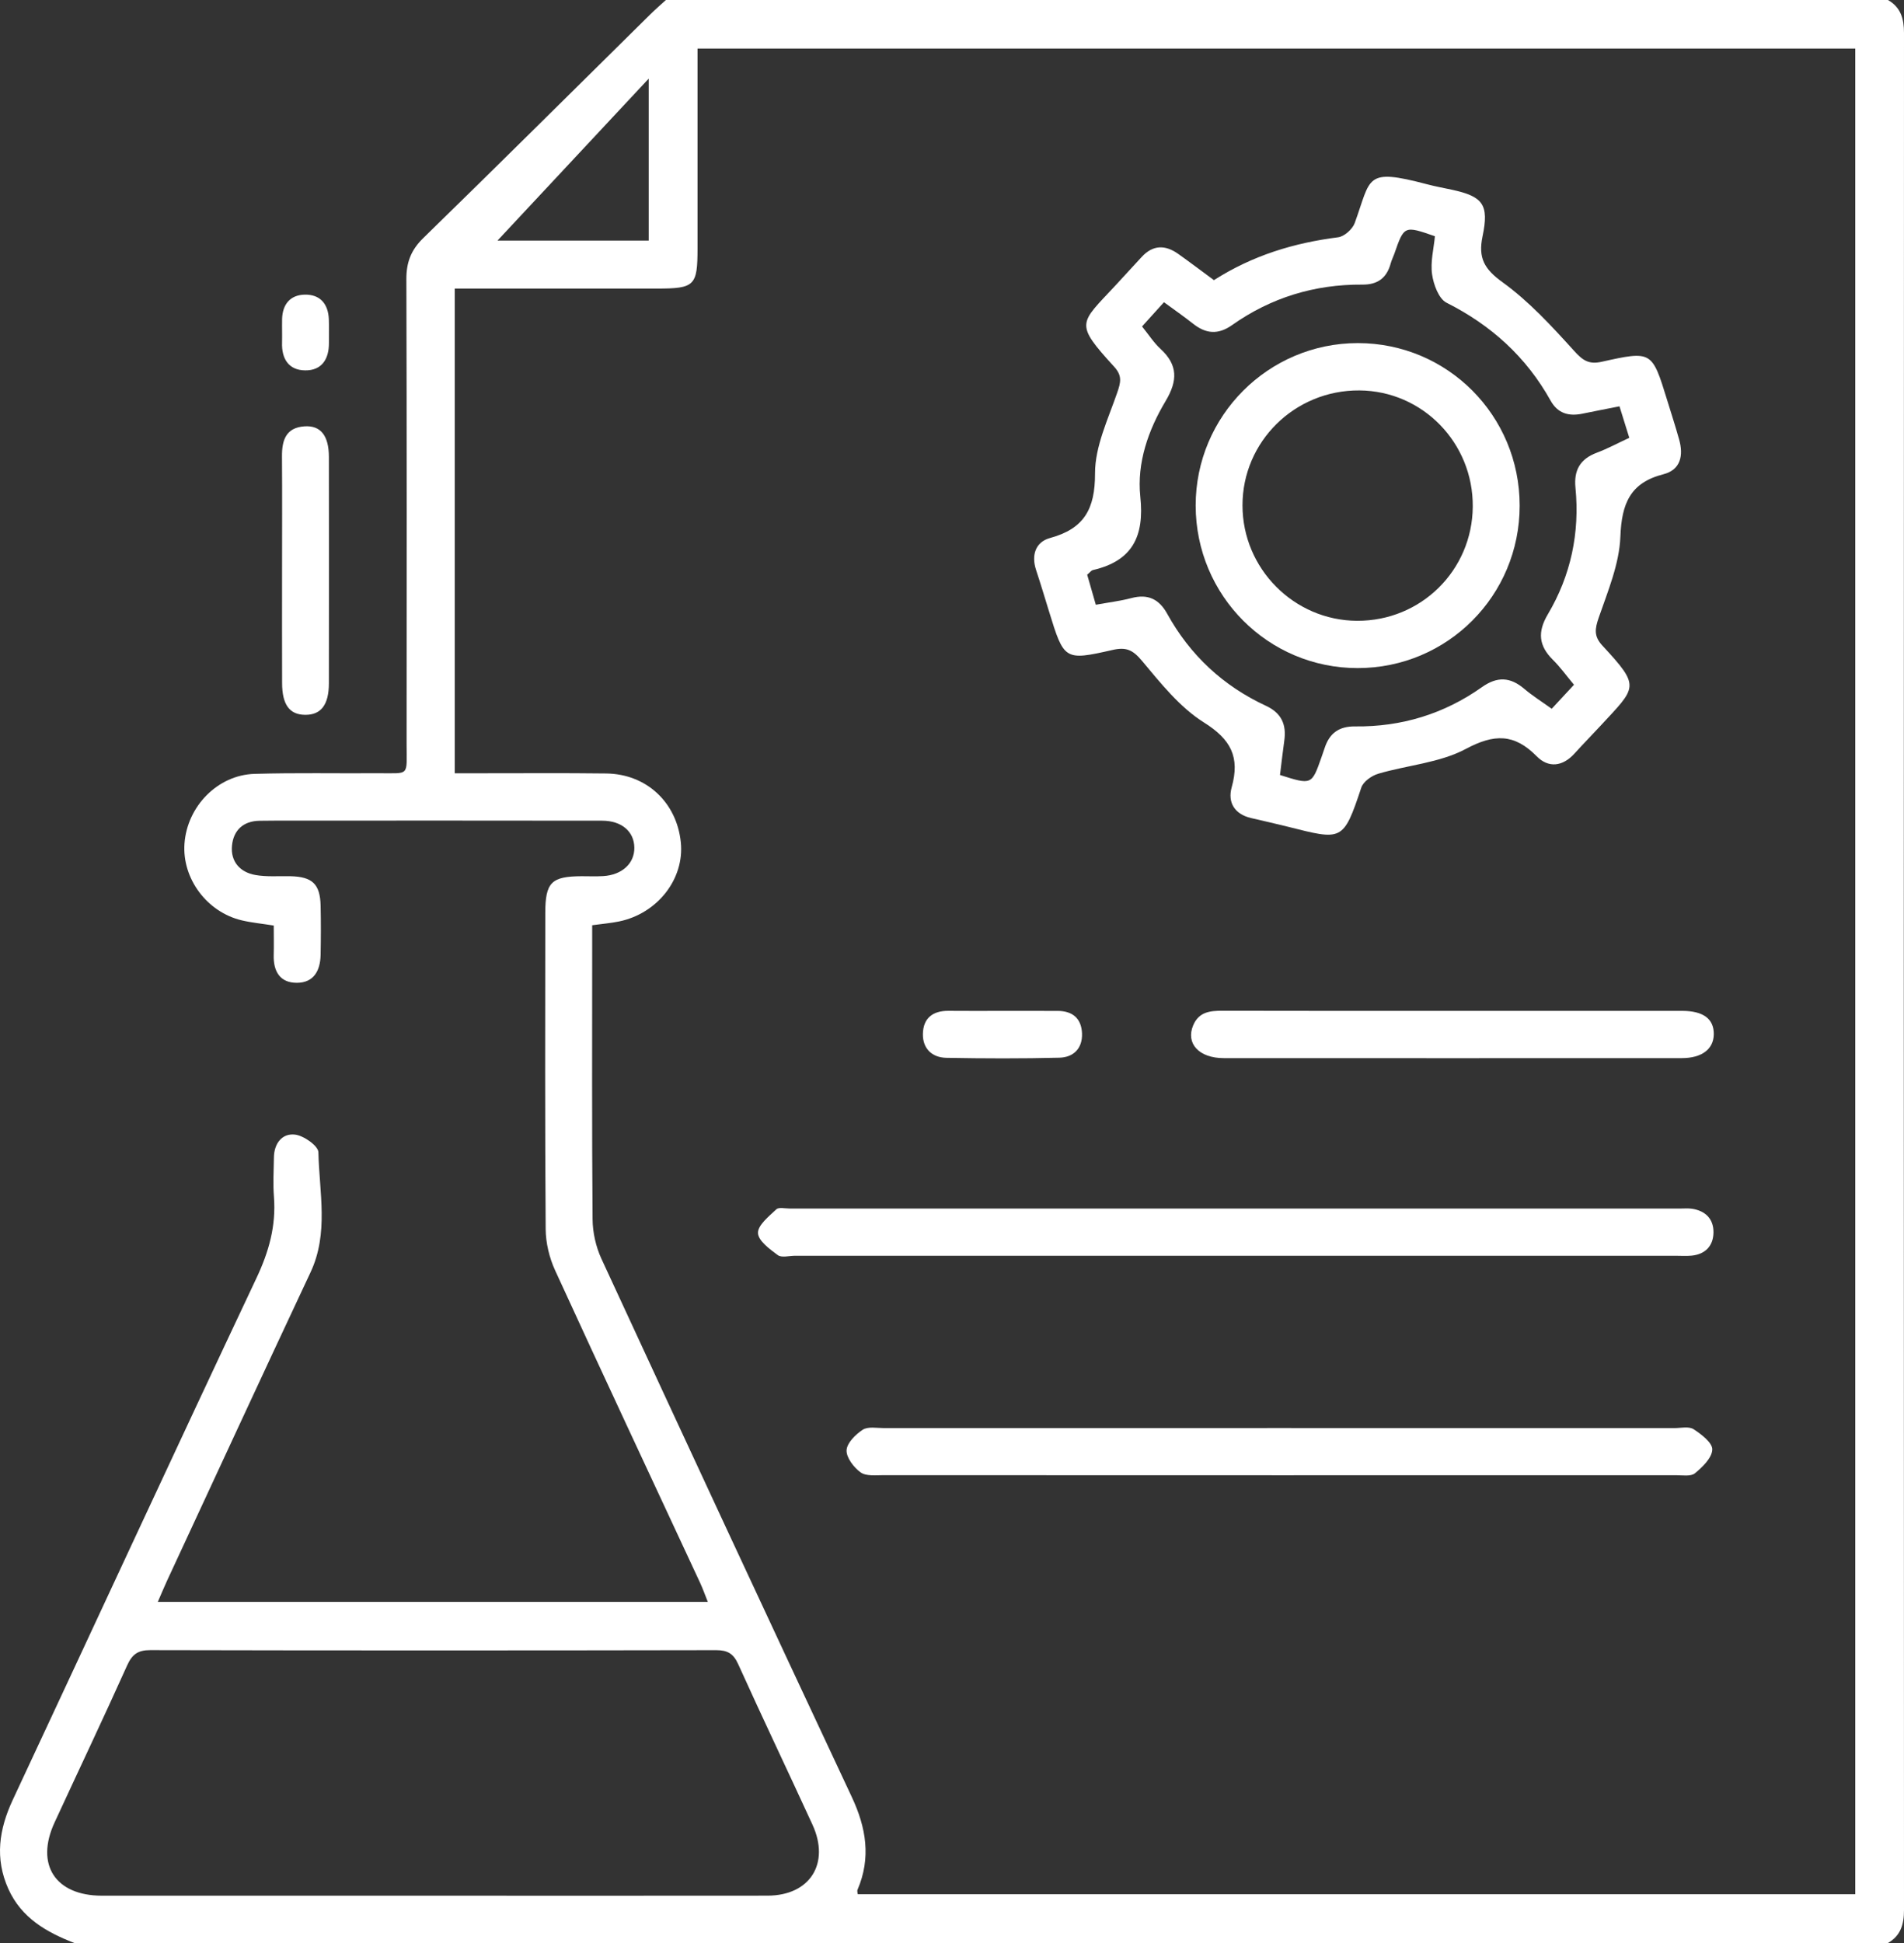 <?xml version="1.0" standalone="no"?>
<!-- Generator: Adobe Fireworks 10, Export SVG Extension by Aaron Beall (http://fireworks.abeall.com) . Version: 0.6.1  -->
<!DOCTYPE svg PUBLIC "-//W3C//DTD SVG 1.1//EN" "http://www.w3.org/Graphics/SVG/1.1/DTD/svg11.dtd">
<svg id="Untitled-P%E1gina%201" viewBox="0 0 49 50" style="background-color:#ffffff00" version="1.1"
	xmlns="http://www.w3.org/2000/svg" xmlns:xlink="http://www.w3.org/1999/xlink" xml:space="preserve"
	x="0px" y="0px" width="49px" height="50px"
>
	<rect x="0" y="0" width="49" height="50" fill="#333333" stroke="none"/>
	<g>
		<path d="M 1.915 50 C 1.198 49.723 0.553 49.357 0.215 48.608 C -0.138 47.823 -0.025 47.073 0.329 46.315 C 2.421 41.841 4.492 37.356 6.6 32.889 C 6.92 32.211 7.107 31.546 7.05 30.801 C 7.024 30.465 7.044 30.124 7.049 29.786 C 7.053 29.424 7.261 29.158 7.592 29.197 C 7.817 29.223 8.191 29.487 8.194 29.651 C 8.216 30.684 8.465 31.735 7.99 32.744 C 6.75 35.384 5.528 38.032 4.299 40.677 C 4.223 40.841 4.154 41.009 4.061 41.222 C 8.796 41.222 13.473 41.222 18.216 41.222 C 18.144 41.043 18.086 40.877 18.012 40.719 C 16.768 38.044 15.515 35.373 14.286 32.691 C 14.137 32.367 14.045 31.984 14.043 31.627 C 14.023 28.918 14.031 26.209 14.033 23.5 C 14.033 22.706 14.189 22.551 14.969 22.548 C 15.154 22.548 15.339 22.556 15.523 22.545 C 16.009 22.516 16.332 22.217 16.325 21.81 C 16.319 21.4 16.001 21.12 15.498 21.119 C 12.827 21.114 10.157 21.117 7.486 21.117 C 7.217 21.117 6.949 21.117 6.68 21.121 C 6.259 21.127 6.007 21.367 5.97 21.764 C 5.932 22.172 6.178 22.446 6.57 22.516 C 6.864 22.569 7.171 22.541 7.473 22.548 C 8.037 22.561 8.237 22.747 8.251 23.302 C 8.261 23.725 8.259 24.148 8.251 24.571 C 8.243 24.973 8.079 25.288 7.643 25.291 C 7.21 25.293 7.034 25.003 7.044 24.582 C 7.051 24.331 7.045 24.08 7.045 23.817 C 6.744 23.769 6.479 23.744 6.223 23.684 C 5.324 23.472 4.682 22.605 4.748 21.706 C 4.818 20.749 5.602 19.942 6.551 19.914 C 7.609 19.883 8.667 19.905 9.725 19.898 C 10.561 19.893 10.463 19.999 10.464 19.128 C 10.467 15.149 10.47 11.17 10.458 7.191 C 10.456 6.753 10.576 6.434 10.896 6.123 C 12.852 4.218 14.788 2.291 16.733 0.372 C 16.863 0.243 17.002 0.124 17.137 0 C 27.62 0 38.104 0 48.588 0 C 48.917 0.19 49 0.479 49 0.852 C 48.993 16.951 48.993 33.05 49 49.148 C 49 49.522 48.916 49.809 48.588 50 C 33.031 50 17.473 50 1.915 50 ZM 15.24 23.809 C 15.24 24 15.24 24.182 15.24 24.365 C 15.24 26.702 15.231 29.039 15.25 31.375 C 15.253 31.716 15.335 32.082 15.477 32.391 C 17.613 37.013 19.758 41.63 21.92 46.24 C 22.292 47.033 22.421 47.806 22.069 48.629 C 22.053 48.665 22.073 48.716 22.075 48.744 C 30.649 48.744 39.206 48.744 47.746 48.744 C 47.746 32.883 47.746 17.061 47.746 1.249 C 37.803 1.249 27.9 1.249 17.951 1.249 C 17.951 1.462 17.951 1.644 17.951 1.827 C 17.951 3.351 17.952 4.875 17.951 6.399 C 17.951 7.353 17.877 7.426 16.908 7.426 C 15.581 7.427 14.254 7.426 12.927 7.426 C 12.528 7.426 12.13 7.426 11.703 7.426 C 11.703 11.601 11.703 15.722 11.703 19.899 C 11.914 19.899 12.094 19.899 12.274 19.899 C 13.383 19.9 14.491 19.89 15.6 19.904 C 16.636 19.916 17.416 20.648 17.521 21.676 C 17.617 22.615 16.923 23.508 15.931 23.712 C 15.721 23.755 15.505 23.773 15.24 23.809 ZM 11.087 48.782 C 13.976 48.782 16.866 48.785 19.755 48.781 C 20.845 48.779 21.368 47.953 20.909 46.954 C 20.276 45.575 19.622 44.206 18.997 42.823 C 18.873 42.55 18.721 42.464 18.43 42.464 C 13.575 42.473 8.721 42.474 3.866 42.463 C 3.548 42.463 3.401 42.571 3.271 42.859 C 2.663 44.212 2.026 45.551 1.404 46.899 C 0.904 47.981 1.422 48.781 2.621 48.782 C 5.443 48.783 8.265 48.782 11.087 48.782 ZM 16.695 6.191 C 16.695 4.822 16.695 3.506 16.695 2.023 C 15.312 3.504 14.035 4.872 12.803 6.191 C 14.026 6.191 15.35 6.191 16.695 6.191 Z" fill="#ffffff"/>
		<path d="M 7.259 14.688 C 7.259 13.709 7.264 12.729 7.257 11.748 C 7.253 11.328 7.358 11.002 7.839 10.971 C 8.253 10.944 8.463 11.212 8.464 11.757 C 8.467 13.7 8.466 15.643 8.464 17.586 C 8.463 18.136 8.262 18.397 7.856 18.395 C 7.452 18.393 7.261 18.135 7.26 17.578 C 7.257 16.615 7.259 15.652 7.259 14.688 Z" fill="#ffffff"/>
		<path d="M 7.26 8.562 C 7.26 8.444 7.257 8.326 7.26 8.207 C 7.271 7.826 7.473 7.59 7.842 7.582 C 8.238 7.574 8.449 7.82 8.463 8.222 C 8.47 8.424 8.464 8.627 8.465 8.829 C 8.467 9.247 8.275 9.536 7.853 9.531 C 7.431 9.527 7.244 9.234 7.259 8.815 C 7.262 8.731 7.259 8.646 7.26 8.562 Z" fill="#ffffff"/>
		<path d="M 31.241 7.209 C 32.245 6.568 33.309 6.25 34.438 6.106 C 34.596 6.085 34.805 5.899 34.863 5.742 C 35.292 4.57 35.109 4.316 36.726 4.742 C 36.937 4.798 37.151 4.836 37.364 4.882 C 38.162 5.056 38.326 5.258 38.154 6.081 C 38.038 6.638 38.197 6.923 38.667 7.262 C 39.351 7.756 39.94 8.399 40.512 9.031 C 40.734 9.277 40.891 9.383 41.218 9.31 C 42.512 9.022 42.515 9.031 42.904 10.294 C 43.008 10.632 43.118 10.969 43.213 11.31 C 43.328 11.719 43.254 12.09 42.808 12.204 C 41.951 12.422 41.733 12.962 41.701 13.81 C 41.674 14.512 41.379 15.213 41.144 15.893 C 41.043 16.184 41.017 16.375 41.237 16.612 C 42.231 17.685 42.122 17.669 41.178 18.689 C 40.961 18.924 40.736 19.152 40.521 19.39 C 40.217 19.726 39.852 19.77 39.549 19.463 C 38.97 18.875 38.455 18.881 37.722 19.273 C 37.048 19.632 36.219 19.689 35.468 19.911 C 35.299 19.961 35.084 20.114 35.033 20.268 C 34.567 21.67 34.539 21.624 33.126 21.27 C 32.817 21.193 32.507 21.123 32.197 21.051 C 31.773 20.952 31.589 20.651 31.698 20.259 C 31.915 19.481 31.678 19.026 30.98 18.589 C 30.359 18.199 29.866 17.575 29.383 16.998 C 29.149 16.72 28.977 16.646 28.63 16.726 C 27.393 17.007 27.382 16.987 26.996 15.73 C 26.887 15.376 26.78 15.02 26.664 14.668 C 26.535 14.28 26.655 13.945 27.022 13.845 C 27.896 13.607 28.183 13.105 28.181 12.183 C 28.179 11.489 28.517 10.786 28.752 10.104 C 28.843 9.839 28.886 9.67 28.673 9.437 C 27.646 8.311 27.781 8.34 28.694 7.359 C 28.923 7.112 29.151 6.863 29.379 6.615 C 29.668 6.299 29.987 6.296 30.321 6.533 C 30.622 6.747 30.916 6.97 31.241 7.209 ZM 32.941 19.943 C 33.757 20.201 33.757 20.201 34.007 19.491 C 34.035 19.411 34.063 19.332 34.089 19.252 C 34.214 18.868 34.457 18.688 34.877 18.693 C 36.066 18.706 37.162 18.373 38.137 17.683 C 38.53 17.404 38.865 17.419 39.225 17.724 C 39.44 17.907 39.681 18.057 39.934 18.239 C 40.137 18.02 40.315 17.828 40.507 17.621 C 40.314 17.391 40.156 17.169 39.966 16.981 C 39.6 16.619 39.563 16.265 39.834 15.808 C 40.426 14.809 40.659 13.712 40.545 12.55 C 40.5 12.097 40.668 11.809 41.094 11.65 C 41.373 11.545 41.638 11.402 41.93 11.266 C 41.843 10.986 41.765 10.736 41.678 10.456 C 41.34 10.523 41.03 10.582 40.721 10.646 C 40.374 10.717 40.09 10.641 39.906 10.311 C 39.278 9.184 38.375 8.368 37.227 7.79 C 37.027 7.689 36.892 7.322 36.855 7.059 C 36.809 6.737 36.899 6.396 36.928 6.079 C 36.136 5.804 36.136 5.804 35.881 6.538 C 35.853 6.618 35.813 6.694 35.791 6.775 C 35.689 7.153 35.455 7.328 35.059 7.324 C 33.834 7.315 32.709 7.658 31.706 8.367 C 31.344 8.622 31.029 8.589 30.7 8.327 C 30.466 8.142 30.221 7.972 29.955 7.777 C 29.751 8.002 29.576 8.196 29.391 8.401 C 29.567 8.618 29.695 8.821 29.865 8.977 C 30.319 9.394 30.308 9.8 29.997 10.321 C 29.551 11.067 29.255 11.912 29.346 12.781 C 29.455 13.805 29.141 14.435 28.128 14.669 C 28.084 14.679 28.05 14.73 27.979 14.789 C 28.048 15.029 28.12 15.28 28.201 15.562 C 28.532 15.502 28.831 15.466 29.119 15.39 C 29.541 15.279 29.828 15.414 30.038 15.794 C 30.628 16.862 31.48 17.653 32.58 18.163 C 32.98 18.349 33.111 18.646 33.051 19.064 C 33.011 19.347 32.98 19.632 32.941 19.943 Z" fill="#ffffff"/>
		<path d="M 31.795 32.315 C 28.017 32.315 24.239 32.315 20.461 32.315 C 20.31 32.315 20.116 32.371 20.017 32.299 C 19.808 32.145 19.512 31.927 19.507 31.729 C 19.502 31.527 19.788 31.301 19.979 31.12 C 20.043 31.06 20.205 31.1 20.322 31.1 C 27.962 31.099 35.602 31.1 43.242 31.1 C 43.343 31.1 43.446 31.091 43.544 31.105 C 43.89 31.157 44.101 31.367 44.097 31.716 C 44.092 32.063 43.886 32.277 43.532 32.312 C 43.399 32.325 43.264 32.315 43.129 32.315 C 39.352 32.315 35.573 32.315 31.795 32.315 Z" fill="#ffffff"/>
		<path d="M 32.919 36.748 C 36.309 36.748 39.7 36.748 43.091 36.749 C 43.258 36.749 43.464 36.7 43.585 36.778 C 43.786 36.908 44.073 37.129 44.066 37.302 C 44.059 37.515 43.815 37.752 43.62 37.912 C 43.513 38 43.297 37.962 43.13 37.962 C 36.332 37.964 29.534 37.964 22.735 37.961 C 22.536 37.961 22.289 37.991 22.148 37.889 C 21.973 37.763 21.778 37.508 21.787 37.319 C 21.796 37.132 22.02 36.91 22.204 36.791 C 22.339 36.704 22.563 36.749 22.747 36.749 C 26.137 36.748 29.528 36.748 32.919 36.748 Z" fill="#ffffff"/>
		<path d="M 37.451 26.013 C 39.399 26.013 41.346 26.012 43.294 26.013 C 43.838 26.014 44.11 26.221 44.105 26.617 C 44.099 26.998 43.797 27.229 43.28 27.229 C 39.35 27.231 35.422 27.231 31.493 27.229 C 30.854 27.229 30.511 26.85 30.707 26.385 C 30.852 26.041 31.136 26.009 31.457 26.01 C 33.455 26.015 35.453 26.013 37.451 26.013 Z" fill="#ffffff"/>
		<path d="M 25.816 26.013 C 26.285 26.013 26.755 26.012 27.224 26.014 C 27.603 26.016 27.83 26.208 27.846 26.591 C 27.861 26.98 27.625 27.209 27.265 27.218 C 26.294 27.242 25.322 27.239 24.351 27.221 C 23.987 27.213 23.744 26.985 23.751 26.606 C 23.758 26.202 24.005 26.008 24.409 26.012 C 24.878 26.017 25.347 26.013 25.816 26.013 Z" fill="#ffffff"/>
		<path d="M 34.942 17.192 C 32.638 17.194 30.774 15.326 30.771 13.011 C 30.768 10.705 32.641 8.829 34.945 8.829 C 37.252 8.83 39.109 10.694 39.109 13.011 C 39.11 15.325 37.251 17.191 34.942 17.192 ZM 34.927 15.975 C 36.569 15.981 37.889 14.678 37.902 13.039 C 37.916 11.397 36.611 10.059 34.985 10.047 C 33.325 10.035 31.975 11.361 31.976 13.005 C 31.976 14.633 33.303 15.969 34.927 15.975 Z" fill="#ffffff"/>
	</g>
</svg>
